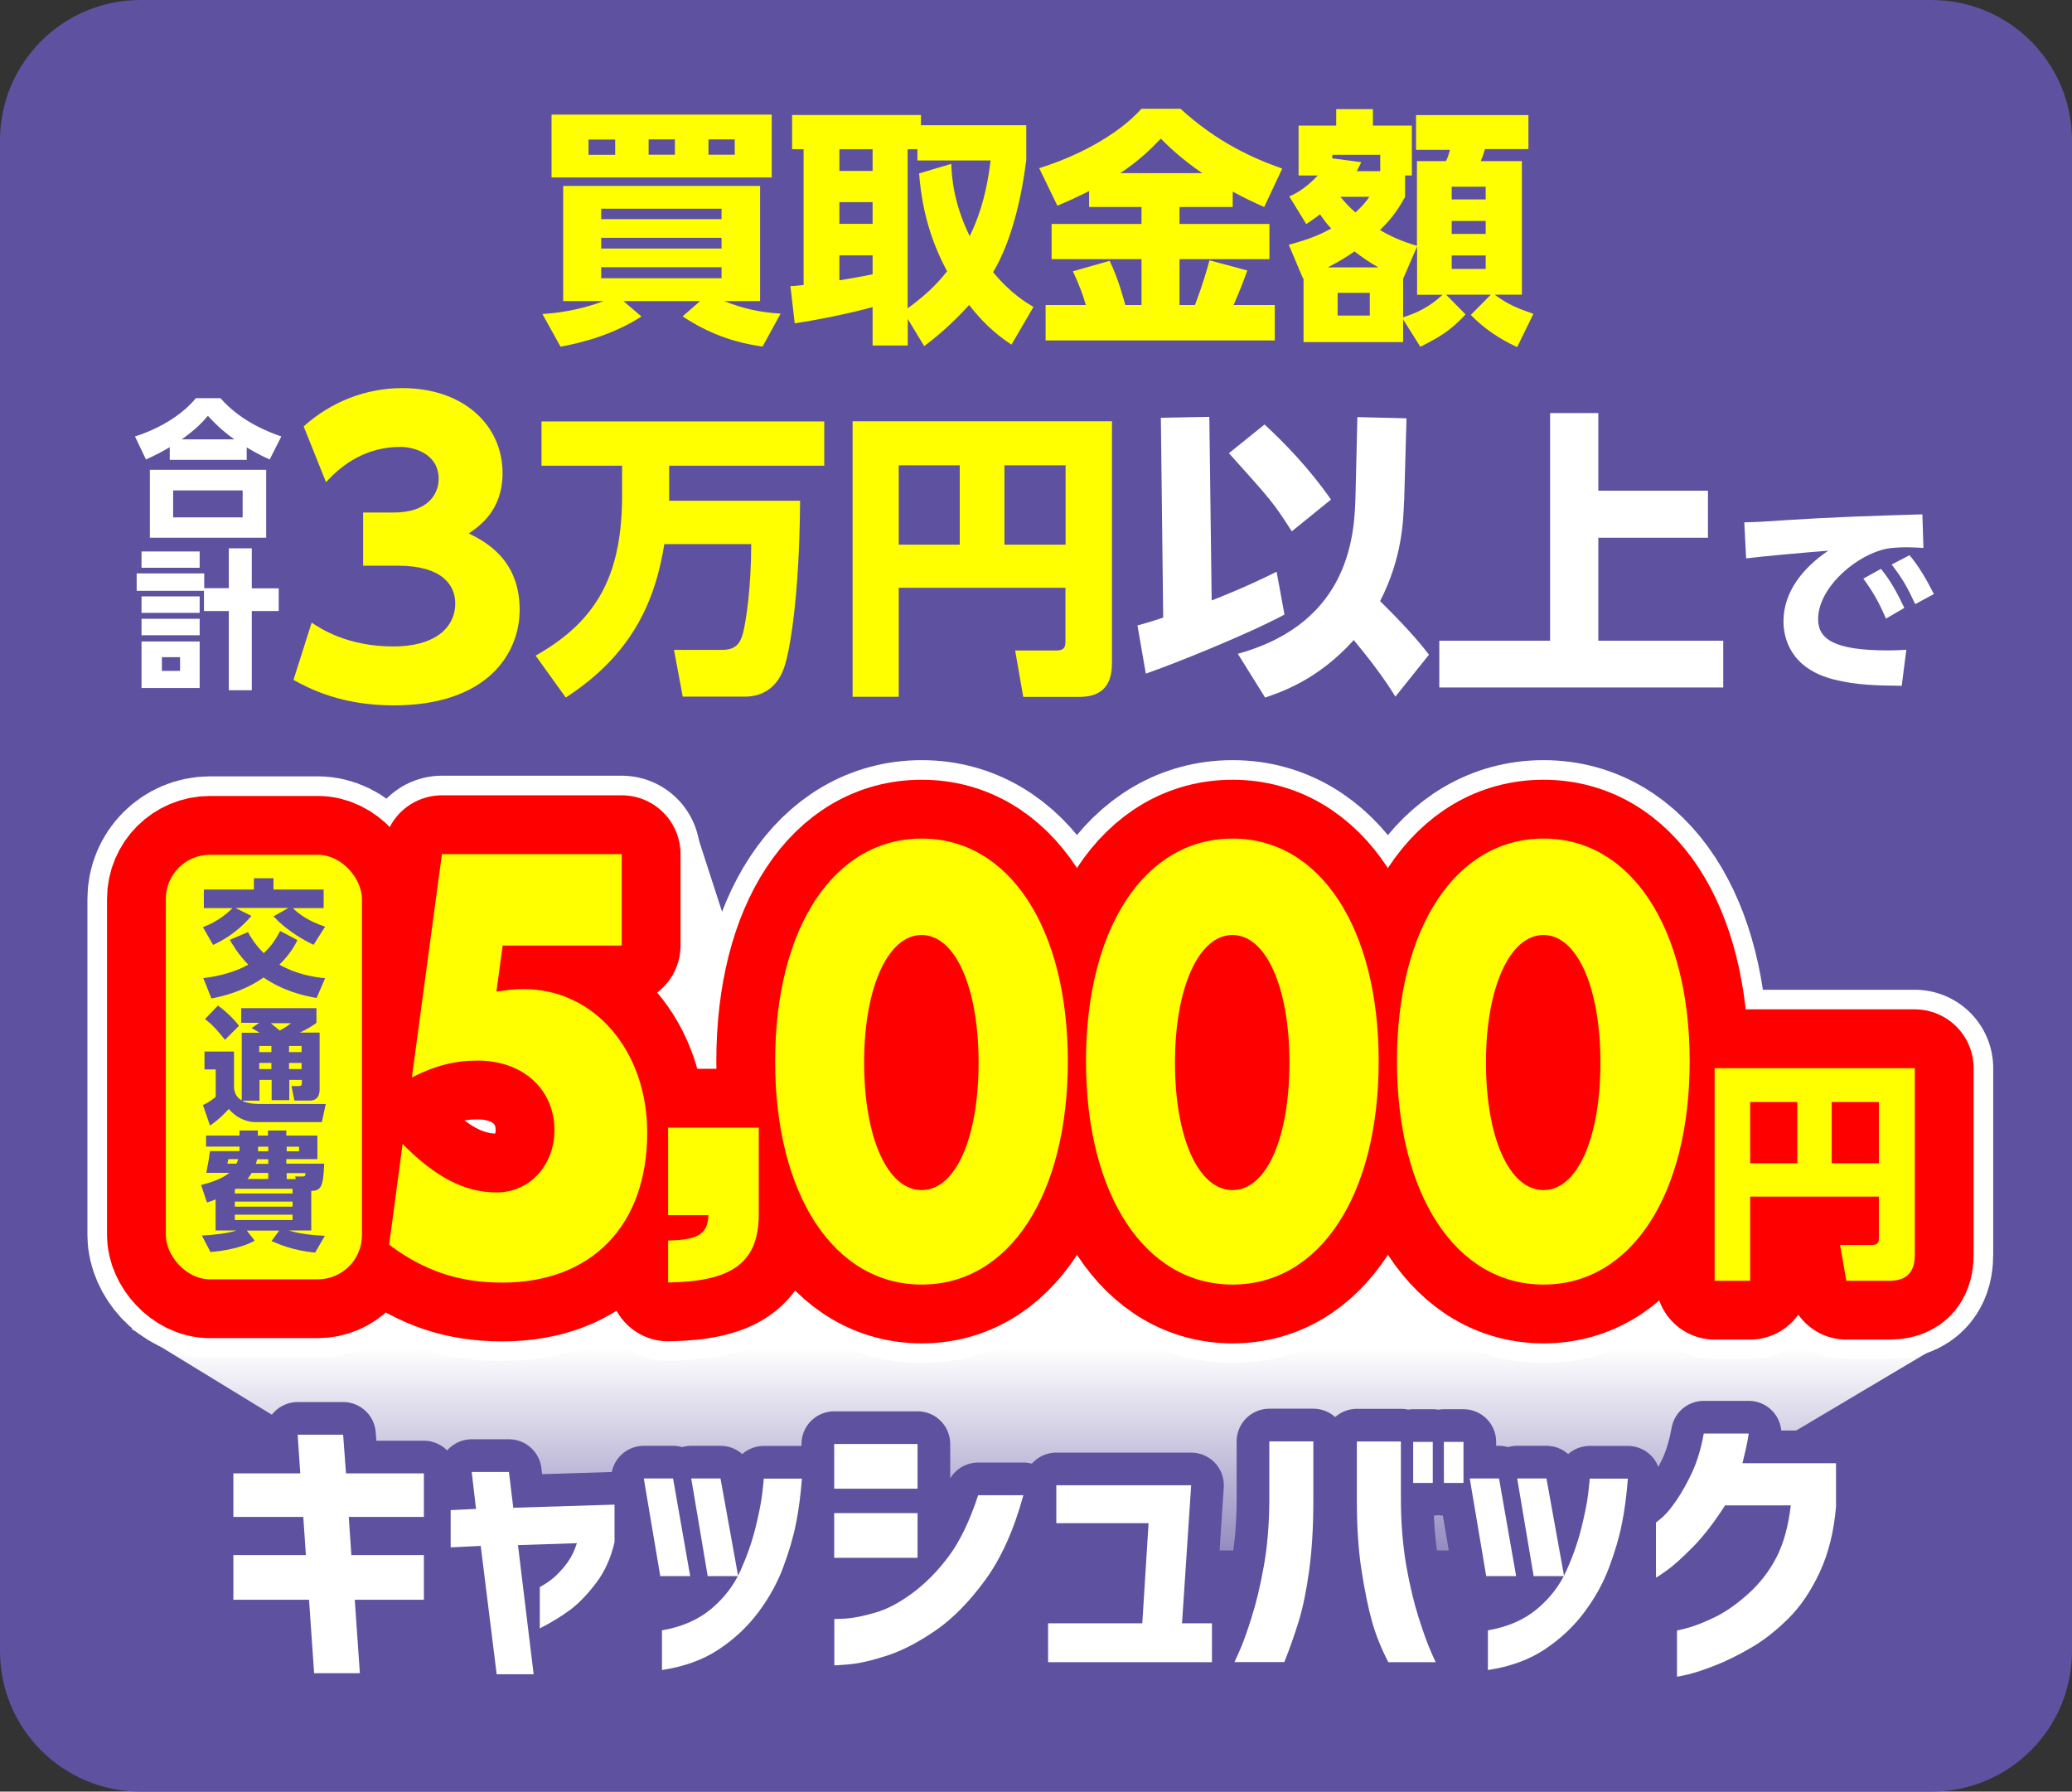<svg xmlns="http://www.w3.org/2000/svg" xmlns:xlink="http://www.w3.org/1999/xlink" id="_&#x30EC;&#x30A4;&#x30E4;&#x30FC;_2" viewBox="0 0 158.57 137.1"><rect x="0" y="0" width="158.57" height="137.1" fill="#333333" stroke="none"/><defs><linearGradient id="_&#x540D;&#x79F0;&#x672A;&#x8A2D;&#x5B9A;&#x30B0;&#x30E9;&#x30C7;&#x30FC;&#x30B7;&#x30E7;&#x30F3;_36" x1="79.9" y1="118.65" x2="79.9" y2="63.32" gradientUnits="userSpaceOnUse"><stop offset="0" stop-color="#948cc0"></stop><stop offset=".28" stop-color="#fff"></stop></linearGradient></defs><g id="m"><path d="m158.57,126.35c0,5.94-4.81,10.75-10.75,10.75H10.75c-5.94,0-10.75-4.81-10.75-10.75V10.75C0,4.81,4.81,0,10.75,0h137.07c5.94,0,10.75,4.81,10.75,10.75v115.59Z" style="fill:#5e51a0; stroke-width:0px;"></path></g><g id="t"><polygon points="111.21 89.06 62.83 93.16 53.17 63.32 46.45 63.49 42.68 78.57 51.38 94.14 18.42 96.93 10.06 101.69 37.79 118.65 122.01 118.65 149.73 102.18 111.21 89.06" style="fill:url(#_&#x540D;&#x79F0;&#x672A;&#x8A2D;&#x5B9A;&#x30B0;&#x30E9;&#x30C7;&#x30FC;&#x30B7;&#x30E7;&#x30F3;_36); stroke-width:0px;"></polygon><path d="m58.35,26.52c-2.22-.32-4.11-.99-6.11-2.31l1.34-1.17h-5.87l1.38,1.18c-2.33,1.51-4.95,2.08-6.19,2.31l-1.39-2.5c1.72-.1,3.42-.5,4.68-.99h-3.09v-8.81h15.07v8.81h-2.75c1.49.59,2.71.86,4.32.96l-1.38,2.52Zm.71-17.75v4.81h-16.85v-4.81h16.85Zm-14.02,1.91v1.17h2.04v-1.17h-2.04Zm.97,6.09h9.21v-.8h-9.21v.8Zm0,2.25h9.21v-.82h-9.21v.82Zm0,1.43v.84h9.21v-.84h-9.21Zm3.63-9.78v1.17h2.01v-1.17h-2.01Zm4.58,0v1.17h2.01v-1.17h-2.01Z" style="fill:#ff0; stroke-width:0px;"></path><path d="m77.42,26.38c-.69-.46-1.89-1.28-3.25-3.04-1.47,1.62-2.67,2.56-3.44,3.15l-1.26-2.08v2.03h-2.69v-2.94c-1.01.29-3.84.94-5.96,1.24l-.33-2.85c.31,0,.38-.02,1.01-.08v-10.39h-.88v-2.62h9.86v.78h8.06v2.69c-.38,2.98-1.15,6.25-2.54,8.56,1.41,1.68,2.54,2.33,3.09,2.66l-1.68,2.88Zm-13.18-14.96v1.66h2.54v-1.66h-2.54Zm0,4.05v1.66h2.54v-1.66h-2.54Zm2.54,4.07h-2.54v1.91c.63-.1,1.64-.27,2.54-.46v-1.45Zm6.02-6.99c.04.99.17,2.98,1.41,5.52.48-.97,1.24-2.75,1.6-5.79h-5.6v-.86h-.75v12.17c1.78-1.26,2.67-2.39,3.02-2.83-.94-1.76-1.89-4.13-2.14-7.49l2.45-.73Z" style="fill:#ff0; stroke-width:0px;"></path><path d="m83.37,14.61c-.84.42-1.53.75-2.45,1.13l-1.39-2.87c2.77-.86,5.94-2.45,7.83-4.55h2.98c2.79,2.56,5.6,3.82,7.79,4.58l-1.38,2.94c-.73-.32-1.53-.69-2.41-1.18v1.18h-4.07v1.3h6.88v2.69h-6.88v3.51h1.18c.61-1.6.94-2.77,1.11-3.42l2.9.78c-.23.63-.44,1.22-1.05,2.64h3.15v2.71h-17.54v-2.71h3.08c-.25-.84-.44-1.38-.99-2.58l2.81-.8c.69,1.41,1.09,3,1.2,3.38h1.24v-3.51h-6.88v-2.69h6.88v-1.3h-4.01v-1.24Zm8.64-1.36c-1.55-1.05-2.6-2.06-3.17-2.64-.75.78-1.68,1.7-3.11,2.64h6.29Z" style="fill:#ff0; stroke-width:0px;"></path><path d="m107.52,15.09c-.71,1.28-1.26,1.87-1.91,2.52.55.31,1.43.8,2.83,1.2v-6.48h2.22c.1-.17.23-.57.31-.86h-2.6v-2.66h8.6v2.6h-3.32c-.17.54-.19.59-.33.92h3.15v10.22h-2.08c.97.73,1.76,1.05,2.96,1.47l-1.24,2.54c-.59-.27-2.12-.99-3.55-2.46l1.53-1.55h-3.42l1.49,1.51c-1.15,1.24-1.93,1.7-3.46,2.48l-1.32-2.1v1.74h-7.62v-4.89l-.04.02-1.09-2.58c1.72-.46,2.46-.82,3.25-1.24-.32-.34-.5-.57-.86-1.09-.29.23-.48.36-1.05.75l-1.3-2.12c.34-.15,1.15-.5,2.18-1.6h-1.47v-3.82h2.88v-1.26h2.81v1.26h2.98v3.82h-.52v1.66Zm-2.04,5.37c-.8-.46-1.2-.75-1.82-1.22-.67.46-1.13.74-2.04,1.22h3.86Zm.15-7.37v-1.24h-3.67v.27l2.22.29c-.19.4-.25.52-.34.69h1.8Zm-.8,9.32h-2.46v1.74h2.46v-1.74Zm-2.25-7.35c.27.32.61.73,1.15,1.2.59-.54.8-.82,1.07-1.2h-2.22Zm5.87,3.8l-1.07,2.48v2.94c1.03-.32,2.04-.8,3.02-1.72h-1.95v-3.71Zm5.25-4.57h-2.6v.97h2.6v-.97Zm0,2.62h-2.6v.99h2.6v-.99Zm0,2.64h-2.6v1.03h2.6v-1.03Z" style="fill:#ff0; stroke-width:0px;"></path><path d="m17.86,116.08v-3.33h5.12l-.2-2.96h3.48l.22,2.96h5.96v3.33h-5.75l.2,2.92h5.55v3.42h-5.29l.39,5.62h-3.5l-.39-5.62h-5.79v-3.42h5.55l-.2-2.92h-5.36Z" style="fill:none; stroke:#5e51a0; stroke-linejoin:round; stroke-width:5px;"></path><path d="m34.49,118.43v-2.87l1.94-.09-.33-2.83h2.85l.33,2.74,7.75-.24v2.87c-.28,1.21-.74,2.24-1.39,3.1-.65.86-1.3,1.54-1.95,2.04-.65.49-1.44.98-2.38,1.46v-3.16c.46-.25.87-.53,1.21-.85.34-.32.65-.67.93-1.06.28-.38.51-.87.7-1.45l-4.51.15,1.2,9.88h-2.83l-1.22-9.82-2.29.11Z" style="fill:none; stroke:#5e51a0; stroke-linejoin:round; stroke-width:5px;"></path><path d="m51.51,113.14l1.31,7.47h-2.29l-1.26-7.47h2.24Zm-.85,14.67v-3.05c1.52-.26,2.78-.81,3.78-1.65s1.74-1.82,2.24-2.94c.5-1.12.88-2.21,1.14-3.27.26-1.06.44-1.94.52-2.65s.12-1.07.11-1.1h2.92c-.1,1.29-.25,2.45-.46,3.47-.2,1.02-.53,2.13-.97,3.31-.44,1.18-1.07,2.33-1.89,3.43-.82,1.1-1.83,2.05-3.03,2.85-1.2.8-2.65,1.33-4.37,1.59Zm4.48-14.67l1.35,7.47h-2.33l-1.26-7.47h2.24Z" style="fill:none; stroke:#5e51a0; stroke-linejoin:round; stroke-width:5px;"></path><path d="m63.84,113.92v-3.42h6.38v3.42h-6.38Zm14.48.5c-.73,2.66-1.7,4.82-2.92,6.49-1.22,1.67-2.49,2.96-3.8,3.86s-2.56,1.55-3.73,1.93c-1.18.38-2.14.6-2.88.66-.75.06-1.13.09-1.14.08v-3.55s.31,0,.89-.03c.58-.04,1.32-.19,2.23-.45.91-.26,1.86-.76,2.86-1.5,1-.74,1.93-1.68,2.78-2.82.85-1.14,1.6-2.7,2.25-4.67h3.46Zm-14.48,4.79v-3.42h6.38v3.42h-6.38Z" style="fill:none; stroke:#5e51a0; stroke-linejoin:round; stroke-width:5px;"></path><path d="m80.84,116.56v-2.9h10.32l-.7,10.56h2.29v2.98h-12.54v-2.98h7.21l.48-7.66h-7.05Z" style="fill:none; stroke:#5e51a0; stroke-linejoin:round; stroke-width:5px;"></path><path d="m94.47,127.2s.15-.32.41-.91.57-1.44.91-2.54c.35-1.1.66-2.4.93-3.9.27-1.5.41-3.17.42-5v-4.55h3.37v4.55c0,2.02-.11,3.8-.32,5.33-.21,1.54-.48,2.83-.79,3.86-.32,1.04-.69,2.09-1.11,3.15h-3.83Zm15.42,0h-3.64c-.55-1.06-.97-2.11-1.26-3.15-.29-1.04-.55-2.33-.79-3.86-.24-1.54-.36-3.32-.36-5.33v-4.55h3.37v4.55c.01,1.83.16,3.49.42,5,.27,1.5.58,2.8.93,3.9.35,1.1.65,1.94.91,2.54.26.6.4.9.41.91Zm-1.74-13.72v-3.14h1.5v3.14h-1.5Zm2.35,0v-3.14h1.5v3.14h-1.5Z" style="fill:none; stroke:#5e51a0; stroke-linejoin:round; stroke-width:5px;"></path><path d="m114.72,113.14l1.31,7.47h-2.29l-1.26-7.47h2.24Zm-.85,14.67v-3.05c1.52-.26,2.78-.81,3.78-1.65s1.74-1.82,2.24-2.94c.5-1.12.88-2.21,1.14-3.27.26-1.06.44-1.94.52-2.65s.12-1.07.11-1.1h2.92c-.1,1.29-.25,2.45-.46,3.47-.2,1.02-.53,2.13-.97,3.31-.44,1.18-1.07,2.33-1.89,3.43-.82,1.1-1.83,2.05-3.03,2.85-1.2.8-2.65,1.33-4.37,1.59Zm4.48-14.67l1.35,7.47h-2.33l-1.26-7.47h2.24Z" style="fill:none; stroke:#5e51a0; stroke-linejoin:round; stroke-width:5px;"></path><path d="m133.83,109.7c-.06.41-.13.8-.22,1.18-.09.38-.17.74-.26,1.09h7.16v3.33c-.16,1.89-.57,3.55-1.24,5-.67,1.44-1.47,2.63-2.41,3.56-.94.93-1.89,1.68-2.87,2.24-.98.57-1.89,1.02-2.74,1.35-.85.33-1.54.56-2.08.69-.54.12-.81.18-.83.16v-3.53s.3-.05.86-.21c.56-.15,1.24-.42,2.06-.82.81-.39,1.66-.99,2.55-1.79.88-.8,1.6-1.72,2.14-2.77s.91-2.37,1.1-3.98h-5.03c-.84,1.31-1.66,2.37-2.46,3.18-.8.81-1.46,1.41-1.99,1.79-.53.38-.81.56-.84.54v-4.2s.18-.13.49-.4c.31-.27.67-.7,1.08-1.3.41-.6.8-1.3,1.19-2.12.38-.82.69-1.82.9-2.99h3.44Z" style="fill:none; stroke:#5e51a0; stroke-linejoin:round; stroke-width:5px;"></path><path d="m17.86,116.08v-3.33h5.12l-.2-2.96h3.48l.22,2.96h5.96v3.33h-5.75l.2,2.92h5.55v3.42h-5.29l.39,5.62h-3.5l-.39-5.62h-5.79v-3.42h5.55l-.2-2.92h-5.36Z" style="fill:#fff; stroke-width:0px;"></path><path d="m34.49,118.43v-2.87l1.94-.09-.33-2.83h2.85l.33,2.74,7.75-.24v2.87c-.28,1.21-.74,2.24-1.39,3.1-.65.86-1.3,1.54-1.95,2.04-.65.49-1.44.98-2.38,1.46v-3.16c.46-.25.87-.53,1.21-.85.34-.32.65-.67.93-1.06.28-.38.51-.87.7-1.45l-4.51.15,1.2,9.88h-2.83l-1.22-9.82-2.29.11Z" style="fill:#fff; stroke-width:0px;"></path><path d="m51.51,113.14l1.31,7.47h-2.29l-1.26-7.47h2.24Zm-.85,14.67v-3.05c1.52-.26,2.78-.81,3.78-1.65s1.74-1.82,2.24-2.94c.5-1.12.88-2.21,1.14-3.27.26-1.06.44-1.94.52-2.65s.12-1.07.11-1.1h2.92c-.1,1.29-.25,2.45-.46,3.47-.2,1.02-.53,2.13-.97,3.31-.44,1.18-1.07,2.33-1.89,3.43-.82,1.1-1.83,2.05-3.03,2.85-1.2.8-2.65,1.33-4.37,1.59Zm4.48-14.67l1.35,7.47h-2.33l-1.26-7.47h2.24Z" style="fill:#fff; stroke-width:0px;"></path><path d="m63.84,113.92v-3.42h6.38v3.42h-6.38Zm14.48.5c-.73,2.66-1.7,4.82-2.92,6.49-1.22,1.67-2.49,2.96-3.8,3.86s-2.56,1.55-3.73,1.93c-1.18.38-2.14.6-2.88.66-.75.06-1.13.09-1.14.08v-3.55s.31,0,.89-.03c.58-.04,1.32-.19,2.23-.45.91-.26,1.86-.76,2.86-1.5,1-.74,1.93-1.68,2.78-2.82.85-1.14,1.6-2.7,2.25-4.67h3.46Zm-14.48,4.79v-3.42h6.38v3.42h-6.38Z" style="fill:#fff; stroke-width:0px;"></path><path d="m80.84,116.56v-2.9h10.32l-.7,10.56h2.29v2.98h-12.54v-2.98h7.21l.48-7.66h-7.05Z" style="fill:#fff; stroke-width:0px;"></path><path d="m94.47,127.2s.15-.32.41-.91.57-1.44.91-2.54c.35-1.1.66-2.4.93-3.9.27-1.5.41-3.17.42-5v-4.55h3.37v4.55c0,2.02-.11,3.8-.32,5.33-.21,1.54-.48,2.83-.79,3.86-.32,1.04-.69,2.09-1.11,3.15h-3.83Zm15.42,0h-3.64c-.55-1.06-.97-2.11-1.26-3.15-.29-1.04-.55-2.33-.79-3.86-.24-1.54-.36-3.32-.36-5.33v-4.55h3.37v4.55c.01,1.83.16,3.49.42,5,.27,1.5.58,2.8.93,3.9.35,1.1.65,1.94.91,2.54.26.6.4.9.41.91Zm-1.74-13.72v-3.14h1.5v3.14h-1.5Zm2.35,0v-3.14h1.5v3.14h-1.5Z" style="fill:#fff; stroke-width:0px;"></path><path d="m114.72,113.14l1.31,7.47h-2.29l-1.26-7.47h2.24Zm-.85,14.67v-3.05c1.52-.26,2.78-.81,3.78-1.65s1.74-1.82,2.24-2.94c.5-1.12.88-2.21,1.14-3.27.26-1.06.44-1.94.52-2.65s.12-1.07.11-1.1h2.92c-.1,1.29-.25,2.45-.46,3.47-.2,1.02-.53,2.13-.97,3.31-.44,1.18-1.07,2.33-1.89,3.43-.82,1.1-1.83,2.05-3.03,2.85-1.2.8-2.65,1.33-4.37,1.59Zm4.48-14.67l1.35,7.47h-2.33l-1.26-7.47h2.24Z" style="fill:#fff; stroke-width:0px;"></path><path d="m133.83,109.7c-.06.41-.13.8-.22,1.18-.09.38-.17.74-.26,1.09h7.16v3.33c-.16,1.89-.57,3.55-1.24,5-.67,1.44-1.47,2.63-2.41,3.56-.94.93-1.89,1.68-2.87,2.24-.98.57-1.89,1.02-2.74,1.35-.85.33-1.54.56-2.08.69-.54.12-.81.18-.83.16v-3.53s.3-.05.86-.21c.56-.15,1.24-.42,2.06-.82.81-.39,1.66-.99,2.55-1.79.88-.8,1.6-1.72,2.14-2.77s.91-2.37,1.1-3.98h-5.03c-.84,1.31-1.66,2.37-2.46,3.18-.8.81-1.46,1.41-1.99,1.79-.53.38-.81.56-.84.54v-4.2s.18-.13.49-.4c.31-.27.67-.7,1.08-1.3.41-.6.8-1.3,1.19-2.12.38-.82.69-1.82.9-2.99h3.44Z" style="fill:#fff; stroke-width:0px;"></path><path d="m20.64,35.16c-.47-.21-.88-.4-1.76-.92v.95h-5.89v-.97c-.55.32-.97.56-1.82.94l-.84-1.76c2-.64,3.67-1.72,4.66-2.93h1.88c1.62,1.86,3.93,2.68,4.66,2.93l-.89,1.76Zm-.27.79v5.2h-8.9v-5.2h8.9Zm-1.8,1.58h-5.32v2.06h5.32v-2.06Zm-.64-3.91c-.64-.46-1.2-.91-2.02-1.8-.46.54-.89,1-2,1.8h4.02Z" style="fill:#fff; stroke-width:0px;"></path><path d="m17.51,45.02v-3.06h1.76v3.06h2.06v1.74h-2.06v6.06h-1.76v-6.06h-1.9v-1.55h-5.15v-1.33h5.17v1.13h1.88Zm-2.23-2.82v1.25h-4.45v-1.25h4.45Zm0,3.44v1.26h-4.45v-1.26h4.45Zm0,1.71v1.26h-4.45v-1.26h4.45Zm0,1.74v3.56h-4.45v-3.56h4.45Zm-1.5,1.2h-1.39v1.05h1.39v-1.05Z" style="fill:#fff; stroke-width:0px;"></path><path d="m23.84,47.64c.7.46,2.73,1.83,6.27,1.83,3.08,0,4.73-1.36,4.73-3.31,0-1.39-1.02-2.87-4.38-2.87h-2.67v-4.07h2.35c2.53,0,3.43-1.34,3.43-2.58,0-1.92-1.89-2.44-2.93-2.44-2.53,0-4.38,1.25-5.69,2.7l-1.71-4.27c2.06-1.86,4.73-2.93,7.55-2.93,4.7,0,7.67,2.85,7.67,6.5,0,2.87-1.77,4.06-2.58,4.62,1.28.64,3.89,2,3.89,5.84,0,3.4-2.53,7.32-9.64,7.32-4.01,0-6.45-1.28-7.67-1.95l1.39-4.38Z" style="fill:#ff0; stroke-width:0px;"></path><path d="m50.84,41.65c-.71,4.42-2.5,8.46-7.54,11.73l-2.31-3.21c4.9-2.75,6.62-6.42,6.62-12.33v-2.2h-6.17v-3.39h21.64v3.39h-11.87v2.68h10.02c-.05,7.82-.87,11.71-1.17,12.61-.18.55-.78,2.38-3.09,2.38h-4.72l-.67-3.58h3.71c1.17,0,1.4-.71,1.56-1.24.23-.82.64-3.51.64-6.85h-6.65Z" style="fill:#ff0; stroke-width:0px;"></path><path d="m81.55,44.98h-12.77v8.34h-3.53v-21.08h19.85v18.43c0,1.08-.21,2.66-2.5,2.66h-4.29l-.62-3.55h3.16c.66,0,.69-.37.69-.71v-4.08Zm-12.77-3.3h4.67v-6.07h-4.67v6.07Zm8.09,0h4.68v-6.07h-4.68v6.07Z" style="fill:#ff0; stroke-width:0px;"></path><path d="m87.05,47.86c.92-.25,1.35-.39,1.97-.6l-.18-15.29,3.71-.07.18,14.05c2.66-1.05,4.15-1.79,4.97-2.2l.6,3.28c-2.77,1.49-8.41,3.76-10.61,4.52l-.64-3.69Zm9.72-15.38c1.47,1.35,3.44,3.37,5.09,5.75l-3,2.43c-1.44-2.25-1.58-2.38-4.81-5.98l2.73-2.2Zm10.68,5.89c-.05,1.49-.14,4.33-1.83,7.63.5.5,2.5,2.45,3.74,4.1l-2.57,3.21c-.53-.85-1.33-2.09-3.19-4.33-2.75,3.07-5.64,4.01-6.78,4.4l-2.09-3.35c8.76-2.41,8.94-9.4,9.01-12.22l.14-5.89,3.76.09-.18,6.35Z" style="fill:#fff; stroke-width:0px;"></path><path d="m122.32,31.61v5.94h8.39v3.6h-8.39v7.88h9.56v3.58h-21.73v-3.58h8.48v-17.42h3.69Z" style="fill:#fff; stroke-width:0px;"></path><path d="m147.2,41.93c-.5-.03-.95-.05-1.3-.05-.53,0-1.35.03-1.92.21-2.28.67-4.84,3.03-4.84,5.29,0,1.51,1.2,2.39,5.31,2.39.75,0,1.12-.03,1.44-.05l-.35,2.76c-1.91-.02-3.48-.05-5.18-.48-3.38-.85-3.87-3.22-3.87-4.46,0-2.18,1.41-4.04,3.43-5.4-1.43.11-5.07.43-6.29.59l-.14-2.76c1.04-.02,1.52-.05,3.38-.18,3.42-.22,6.53-.32,10.25-.43l.08,2.57Zm-3.26,1.59c.72.88,1.22,1.78,1.8,3l-1.41.82c-.54-1.27-.98-2.04-1.73-3.06l1.35-.75Zm2.2-1.03c.75.9,1.28,1.83,1.86,2.97l-1.43.77c-.59-1.27-.95-1.92-1.8-3.03l1.36-.71Z" style="fill:#fff; stroke-width:0px;"></path><path d="m38.47,72.36l-.48,3.52c.95-.14,1.39-.19,2.1-.19,5.39,0,9.44,4.71,9.44,10.99,0,7.09-4.24,11.47-11.1,11.47-3.29,0-5.99-.9-8.65-2.9l1.03-7.71c2.54,2.57,4.76,3.71,7.22,3.71s4.4-2.05,4.4-4.76c0-3.14-2.42-5.33-5.87-5.33-1.75,0-3.25.38-5.04,1.29l2.3-17.09h13.76v7h-9.12Z" style="fill:none; stroke:#fff; stroke-linejoin:round; stroke-width:12px;"></path><path d="m58.07,86.29v6.62c0,3.85-2.22,5.16-6.94,5.23v-3.21c2.5-.04,3.01-.63,3.09-1.94h-3.09v-6.7h6.94Z" style="fill:none; stroke:#fff; stroke-linejoin:round; stroke-width:12px;"></path><path d="m81.72,81.21c0,10.23-4.48,17.09-11.18,17.09s-11.22-6.85-11.22-17.09,4.52-17.04,11.22-17.04,11.18,6.85,11.18,17.04Zm-15.59.1c0,5.76,1.79,9.76,4.4,9.76s4.36-4,4.36-9.76-1.79-9.76-4.36-9.76-4.4,4-4.4,9.76Z" style="fill:none; stroke:#fff; stroke-linejoin:round; stroke-width:12px;"></path><path d="m105.51,81.21c0,10.23-4.48,17.09-11.18,17.09s-11.22-6.85-11.22-17.09,4.52-17.04,11.22-17.04,11.18,6.85,11.18,17.04Zm-15.59.1c0,5.76,1.79,9.76,4.4,9.76s4.36-4,4.36-9.76-1.79-9.76-4.36-9.76-4.4,4-4.4,9.76Z" style="fill:none; stroke:#fff; stroke-linejoin:round; stroke-width:12px;"></path><path d="m129.31,81.21c0,10.23-4.48,17.09-11.18,17.09s-11.22-6.85-11.22-17.09,4.52-17.04,11.22-17.04,11.18,6.85,11.18,17.04Zm-15.59.1c0,5.76,1.79,9.76,4.4,9.76s4.36-4,4.36-9.76-1.79-9.76-4.36-9.76-4.4,4-4.4,9.76Z" style="fill:none; stroke:#fff; stroke-linejoin:round; stroke-width:12px;"></path><path d="m143.79,91.57h-9.85v6.44h-2.72v-16.27h15.32v14.22c0,.83-.16,2.05-1.93,2.05h-3.31l-.48-2.74h2.44c.51,0,.53-.28.53-.55v-3.15Zm-9.85-2.55h3.61v-4.69h-3.61v4.69Zm6.24,0h3.61v-4.69h-3.61v4.69Z" style="fill:none; stroke:#fff; stroke-linejoin:round; stroke-width:12px;"></path><rect x="12.69" y="65.41" width="15.01" height="32.49" rx="3.38" ry="3.38" style="fill:none; stroke:#fff; stroke-linejoin:round; stroke-width:12px;"></rect><path d="m38.47,72.36l-.48,3.52c.95-.14,1.39-.19,2.1-.19,5.39,0,9.44,4.71,9.44,10.99,0,7.09-4.24,11.47-11.1,11.47-3.29,0-5.99-.9-8.65-2.9l1.03-7.71c2.54,2.57,4.76,3.71,7.22,3.71s4.4-2.05,4.4-4.76c0-3.14-2.42-5.33-5.87-5.33-1.75,0-3.25.38-5.04,1.29l2.3-17.09h13.76v7h-9.12Z" style="fill:none; stroke:red; stroke-linejoin:round; stroke-width:9px;"></path><path d="m58.07,86.29v6.62c0,3.85-2.22,5.16-6.94,5.23v-3.21c2.5-.04,3.01-.63,3.09-1.94h-3.09v-6.7h6.94Z" style="fill:none; stroke:red; stroke-linejoin:round; stroke-width:9px;"></path><path d="m81.72,81.21c0,10.23-4.48,17.09-11.18,17.09s-11.22-6.85-11.22-17.09,4.52-17.04,11.22-17.04,11.18,6.85,11.18,17.04Zm-15.59.1c0,5.76,1.79,9.76,4.4,9.76s4.36-4,4.36-9.76-1.79-9.76-4.36-9.76-4.4,4-4.4,9.76Z" style="fill:none; stroke:red; stroke-linejoin:round; stroke-width:9px;"></path><path d="m105.51,81.21c0,10.23-4.48,17.09-11.18,17.09s-11.22-6.85-11.22-17.09,4.52-17.04,11.22-17.04,11.18,6.85,11.18,17.04Zm-15.59.1c0,5.76,1.79,9.76,4.4,9.76s4.36-4,4.36-9.76-1.79-9.76-4.36-9.76-4.4,4-4.4,9.76Z" style="fill:none; stroke:red; stroke-linejoin:round; stroke-width:9px;"></path><path d="m129.31,81.21c0,10.23-4.48,17.09-11.18,17.09s-11.22-6.85-11.22-17.09,4.52-17.04,11.22-17.04,11.18,6.85,11.18,17.04Zm-15.59.1c0,5.76,1.79,9.76,4.4,9.76s4.36-4,4.36-9.76-1.79-9.76-4.36-9.76-4.4,4-4.4,9.76Z" style="fill:none; stroke:red; stroke-linejoin:round; stroke-width:9px;"></path><path d="m143.79,91.57h-9.85v6.44h-2.72v-16.27h15.32v14.22c0,.83-.16,2.05-1.93,2.05h-3.31l-.48-2.74h2.44c.51,0,.53-.28.53-.55v-3.15Zm-9.85-2.55h3.61v-4.69h-3.61v4.69Zm6.24,0h3.61v-4.69h-3.61v4.69Z" style="fill:none; stroke:red; stroke-linejoin:round; stroke-width:9px;"></path><rect x="12.69" y="65.41" width="15.01" height="32.49" rx="3.38" ry="3.38" style="fill:none; stroke:red; stroke-linejoin:round; stroke-width:9px;"></rect><path d="m38.47,72.36l-.48,3.52c.95-.14,1.39-.19,2.1-.19,5.39,0,9.44,4.71,9.44,10.99,0,7.09-4.24,11.47-11.1,11.47-3.29,0-5.99-.9-8.65-2.9l1.03-7.71c2.54,2.57,4.76,3.71,7.22,3.71s4.4-2.05,4.4-4.76c0-3.14-2.42-5.33-5.87-5.33-1.75,0-3.25.38-5.04,1.29l2.3-17.09h13.76v7h-9.12Z" style="fill:#ff0; stroke-width:0px;"></path><path d="m58.07,86.29v6.62c0,3.85-2.22,5.16-6.94,5.23v-3.21c2.5-.04,3.01-.63,3.09-1.94h-3.09v-6.7h6.94Z" style="fill:#ff0; stroke-width:0px;"></path><path d="m81.72,81.21c0,10.23-4.48,17.09-11.18,17.09s-11.22-6.85-11.22-17.09,4.52-17.04,11.22-17.04,11.18,6.85,11.18,17.04Zm-15.59.1c0,5.76,1.79,9.76,4.4,9.76s4.36-4,4.36-9.76-1.79-9.76-4.36-9.76-4.4,4-4.4,9.76Z" style="fill:#ff0; stroke-width:0px;"></path><path d="m105.51,81.21c0,10.23-4.48,17.09-11.18,17.09s-11.22-6.85-11.22-17.09,4.52-17.04,11.22-17.04,11.18,6.85,11.18,17.04Zm-15.59.1c0,5.76,1.79,9.76,4.4,9.76s4.36-4,4.36-9.76-1.79-9.76-4.36-9.76-4.4,4-4.4,9.76Z" style="fill:#ff0; stroke-width:0px;"></path><path d="m129.31,81.21c0,10.23-4.48,17.09-11.18,17.09s-11.22-6.85-11.22-17.09,4.52-17.04,11.22-17.04,11.18,6.85,11.18,17.04Zm-15.59.1c0,5.76,1.79,9.76,4.4,9.76s4.36-4,4.36-9.76-1.79-9.76-4.36-9.76-4.4,4-4.4,9.76Z" style="fill:#ff0; stroke-width:0px;"></path><path d="m143.79,91.57h-9.85v6.44h-2.72v-16.27h15.32v14.22c0,.83-.16,2.05-1.93,2.05h-3.31l-.48-2.74h2.44c.51,0,.53-.28.53-.55v-3.15Zm-9.85-2.55h3.61v-4.69h-3.61v4.69Zm6.24,0h3.61v-4.69h-3.61v4.69Z" style="fill:#ff0; stroke-width:0px;"></path><rect x="12.69" y="65.41" width="15.01" height="32.49" rx="3.38" ry="3.38" style="fill:#ff0; stroke-width:0px;"></rect><path d="m24,72.3c-1.1-.51-2.33-1.35-3.06-2.18l1.13-.64h-4.05l1.22.61c-1.14,1.34-2.32,1.93-2.93,2.22l-.78-1.36c1.14-.42,1.97-1.14,2.26-1.46h-2.19v-1.42h3.83v-.86h1.5v.86h3.84v1.42h-2.36c.45.46,1.28,1.04,2.47,1.42l-.88,1.39Zm-5.03-.98c.15.27.53.96,1.22,1.62.37-.36.78-.78,1.25-1.7l1.32.7c-.13.27-.49,1.01-1.38,1.88,1.29.72,2.53.94,3.5,1.04l-.65,1.51c-1.08-.19-2.58-.55-4.06-1.57-.5.35-1.75,1.18-3.99,1.61l-.62-1.56c.42-.05,2.02-.24,3.44-1.03-.78-.79-1.26-1.63-1.41-1.9l1.38-.59Z" style="fill:#5e51a0; stroke-width:0px;"></path><path d="m18.56,84.25c.31.15.78.23,1.19.23h5.18l-.3,1.39h-5.08c-.42,0-1.32-.15-2.04-1.01-.21.24-.78.84-1.44,1.27l-.54-1.57c.38-.17.69-.38.98-.62v-2.1h-.86v-1.37h2.26v2.82c.05.27.13.67.59.91v-5.17h1.36c-.13-.09-.26-.16-.6-.36l.58-.4h-1.38v-1.12h5.76v1.12c-.22.16-.5.38-1.28.75h1.52v4.36c0,.41-.15.84-.75.84h-1.18l-.22-1.11h.58c.16,0,.21-.07.21-.23v-.24h-.96v1.55h-1.35v-1.55h-.93v1.59h-1.29Zm-1.88-7.3c.52.37,1.19.98,1.61,1.55l-1.07,1.07c-.65-.8-.93-1.12-1.53-1.59l1-1.04Zm3.16,3.09v.47h.93v-.47h-.93Zm0,1.3v.47h.93v-.47h-.93Zm.88-3.04c.07.06.46.37.69.56.45-.25.56-.32.86-.56h-1.55Zm1.4,1.74v.47h.96v-.47h-.96Zm0,1.3v.47h.96v-.47h-.96Z" style="fill:#5e51a0; stroke-width:0px;"></path><path d="m23.86,94.16h-1.75c.79.26,1.77.36,2.75.41l-.74,1.28c-1.69-.14-2.88-.68-3.34-.88l.59-.8h-2.48l.6.77c-.96.56-2.55.81-3.38.87l-.66-1.26c.89-.04,1.98-.17,2.66-.39h-1.61v-2.38c-.19.09-.32.13-.66.24l-.45-1.34c1.18-.29,1.83-.65,2.16-.93h-1.76c.17-.87.22-1.21.28-1.66h2.26v-.35h-2.56v-.84h2.56v-.39h1.4v.39h.78v-.39h1.4v.39h2.38v1.8h-2.38v.35h2.9c-.07,1.73-.23,2.08-.99,2.08v3.03Zm-5.77-5.1c.05-.11.08-.18.14-.36h-.76c0,.06-.04.21-.07.35h.7Zm-.04,1.91l-.08.06v.3h4.42v-.36h-4.34Zm4.34.98h-4.42v.39h4.42v-.39Zm0,1h-4.42v.41h4.42v-.41Zm-1.86-2.73v-.46h-1.27c-.14.22-.23.35-.32.46h1.59Zm0-1.51h-.85c-.02.1-.04.15-.1.35h.95v-.35Zm-.78-.61h.78v-.35h-.78v.35Zm2.19,0h.95v-.35h-.95v.35Zm.69,2.12l-.04-.19h.54c.2,0,.24-.03.25-.26h-1.44v.46h.69Z" style="fill:#5e51a0; stroke-width:0px;"></path></g></svg>